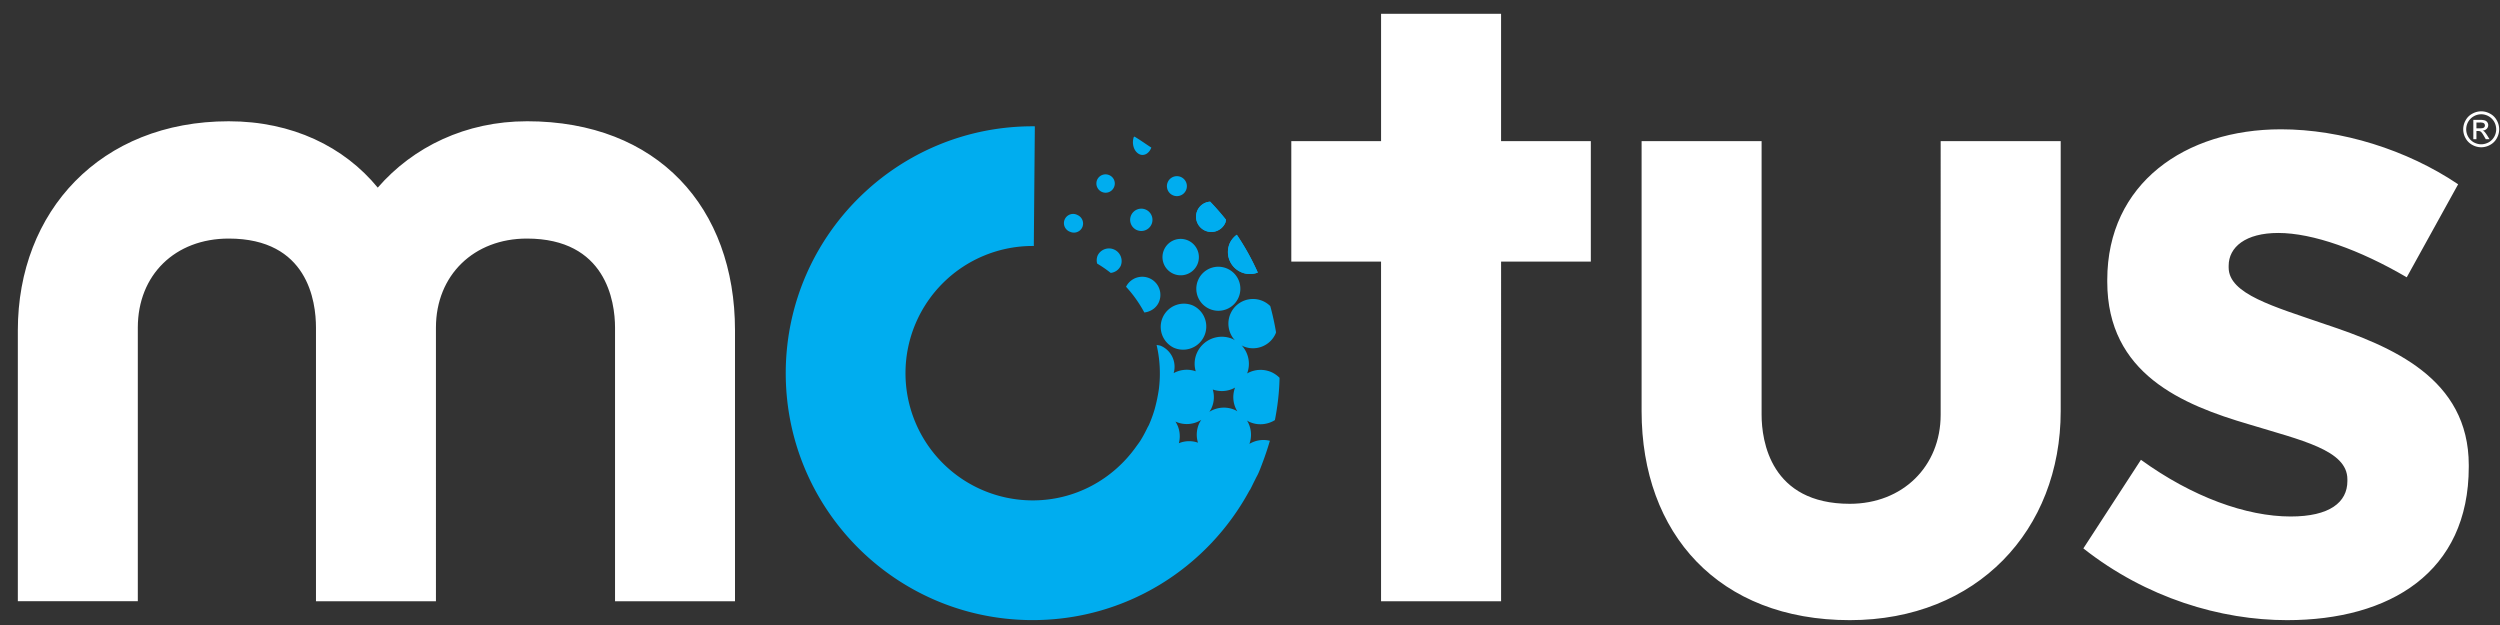 <svg width="136" height="34" viewBox="0 0 136 34" xmlns="http://www.w3.org/2000/svg"><rect x="0" y="0" width="136" height="34" fill="#333333" stroke="none"/><g fill-rule="nonzero" fill="none"><path d="M75.13.752v6.926h-4.883v6.554h4.882v18.476h6.53V14.232h4.882V7.678h-4.883V.752zM28.66 6.597c-3.313 0-6.18 1.386-8.11 3.61-1.827-2.224-4.647-3.61-8.108-3.61C5.47 6.597.97 11.494.97 17.971v14.736h6.527V17.824c0-2.869 2.028-4.846 4.945-4.846 4.304 0 4.747 3.411 4.747 4.846v14.883h6.526V17.824c0-2.869 2.079-4.846 4.946-4.846 4.303 0 4.797 3.411 4.797 4.846v14.883h6.526V17.97c0-6.675-4.201-11.374-11.323-11.374M105.572 22.561c0 2.819-2.076 4.846-4.943 4.846-4.305 0-4.798-3.412-4.798-4.846V7.677h-6.528v14.687c0 6.673 4.203 11.372 11.326 11.372 6.923 0 11.473-4.895 11.473-11.372V7.677h-6.53V22.56zM124.42 33.736c-3.617 0-7.665-1.205-11.085-3.903l3.132-4.82c2.795 2.024 5.735 3.084 8.145 3.084 2.12 0 3.086-.77 3.086-1.928v-.095c0-1.592-2.507-2.121-5.35-2.989-3.617-1.06-7.713-2.746-7.713-7.758v-.099c0-5.252 4.241-8.194 9.447-8.194 3.277 0 6.845 1.108 9.641 2.99l-2.796 5.061c-2.554-1.495-5.11-2.412-6.99-2.412-1.784 0-2.698.772-2.698 1.785v.097c0 1.444 2.46 2.12 5.254 3.084 3.615 1.204 7.808 2.937 7.808 7.663v.097c0 5.736-4.29 8.337-9.882 8.337" fill="#FFF"/><path d="M65.561 12.548a.83.83 0 001.094-.425c.025-.054.025-.112.039-.168-.271-.34-.558-.668-.862-.983a.816.816 0 00-.695.48.83.83 0 00.424 1.096M67.515 14.805c.3.135.626.131.909.022a13.315 13.315 0 00-1.142-2.056 1.164 1.164 0 00-.38.456c-.268.606.006 1.31.613 1.578M63.852 18.916a1.26 1.26 0 101.017-2.308 1.262 1.262 0 00-1.017 2.308M63.765 10.604a.543.543 0 10.438-.99.543.543 0 00-.438.99M61.945 8.37c.261.153.562-.004.687-.341-.31-.198-.606-.417-.922-.6-.008.013-.026.016-.037.04-.11.352.008.746.272.9" fill="#00ADEF"/><path d="M67.515 14.805c.3.134.626.131.909.022-.32-.716-.698-1.4-1.142-2.056a1.184 1.184 0 00-.38.456c-.268.606.006 1.31.613 1.578M65.561 12.548a.83.83 0 001.094-.425c.025-.054.025-.112.039-.168-.271-.34-.558-.668-.862-.984a.818.818 0 00-.695.483c-.187.42.005.91.424 1.094M65.182 15.226a1.194 1.194 0 00.614 1.578 1.193 1.193 0 001.577-.612 1.195 1.195 0 00-.611-1.579 1.196 1.196 0 00-1.58.613M63.83 14.892a.991.991 0 001.307-.506.994.994 0 00-.51-1.306.987.987 0 00-1.303.507.988.988 0 00.506 1.305M61.84 12.513a.607.607 0 10.494-1.109.607.607 0 00-.493 1.11M58.22 12.612a.5.5 0 00.658-.252.503.503 0 00-.26-.661.5.5 0 10-.398.913" fill="#00ADEF"/><path d="M69.355 22.853c.15-.768.239-1.538.253-2.3a1.495 1.495 0 00-.441-.308 1.476 1.476 0 00-1.323.07 1.472 1.472 0 00-.3-1.527c.029.014.052.032.077.044.68.299 1.474-.01 1.772-.684.011-.024.014-.049.023-.075-.08-.478-.184-.955-.313-1.422a1.337 1.337 0 00-2.164.413 1.341 1.341 0 00.238 1.446c-.039-.02-.073-.045-.114-.066a1.481 1.481 0 00-1.952.76 1.447 1.447 0 00-.063.994 1.48 1.48 0 00-1.201.1 1.24 1.24 0 00-.685-1.479c-.08-.034-.161-.036-.243-.054a6.81 6.81 0 01.125 2.392 8.782 8.782 0 01-.233 1.112 7.164 7.164 0 01-.3.827c-.028.064-.066.12-.097.185-.116.24-.241.476-.382.7-.066.104-.142.2-.214.3-1.264 1.792-3.342 2.962-5.699 2.94a6.92 6.92 0 11.12-13.84l.056-6.51c-7.417-.063-13.483 5.897-13.55 13.313-.063 7.419 5.897 13.485 13.316 13.549 5.152.044 9.633-2.825 11.92-7.067l.007.006c.09-.165.17-.339.256-.51.024-.045.047-.09.07-.14.05-.1.108-.196.152-.302.087-.196.16-.395.233-.594 0-.003.004-.004.004-.007.14-.377.267-.758.378-1.141a1.473 1.473 0 00-1.113.17 1.476 1.476 0 00-.13-1.27c.044.025.085.054.134.075.464.207.983.15 1.383-.1m-4.13.206a1.48 1.48 0 00-.055 1.023 1.453 1.453 0 00-1.04.03c.108-.413.035-.84-.188-1.181.007.002.014.009.02.01.47.208.986.152 1.387-.1a1.66 1.66 0 00-.124.218m1.952-.758a1.48 1.48 0 00-1.387.102c.045-.069.09-.14.123-.219.144-.326.154-.677.062-.995.414.144.853.1 1.212-.104-.165.44-.11.914.124 1.291-.046-.025-.086-.055-.134-.075" fill="#00ADEF"/><path d="M59.942 10.44c.25.114.547 0 .659-.254a.494.494 0 00-.257-.658.499.499 0 00-.659.253.505.505 0 00.257.66M63.046 16.43a.987.987 0 00-1.79-.83c.394.425.724.897.996 1.4.337-.043.648-.235.794-.57M59.713 13.898a.685.685 0 00-.027.442c.261.154.505.323.736.506a.679.679 0 00.549-.395.688.688 0 00-1.258-.554" fill="#00ADEF"/><path d="M134.979 6.056c.163 0 .322.04.479.126a.888.888 0 01.366.361.99.99 0 01.131.49.993.993 0 01-.129.487.898.898 0 01-.362.361.984.984 0 01-.485.13.984.984 0 01-.488-.13.892.892 0 01-.362-.361.977.977 0 01.002-.977.882.882 0 01.366-.36.986.986 0 01.482-.127m0 .161a.827.827 0 00-.709.408.82.82 0 00.3 1.117c.131.07.267.107.409.107.14 0 .274-.037.405-.107a.795.795 0 00.302-.302.834.834 0 00.107-.406.843.843 0 00-.109-.41.824.824 0 00-.706-.408m-.429 1.358V6.522h.362a.84.84 0 01.267.03c.056.019.1.054.132.1.034.05.05.1.05.154 0 .078-.028.145-.082.202a.335.335 0 01-.22.096.303.303 0 01.092.056c.04.041.092.11.154.207l.128.207h-.205l-.095-.164c-.074-.132-.133-.213-.179-.246-.03-.024-.075-.036-.136-.036h-.099v.446h-.169zm.17-.593h.207c.098 0 .165-.014.2-.043a.139.139 0 00.053-.116.143.143 0 00-.097-.138.506.506 0 00-.17-.02h-.194v.317z" fill="#FFF"/></g></svg>